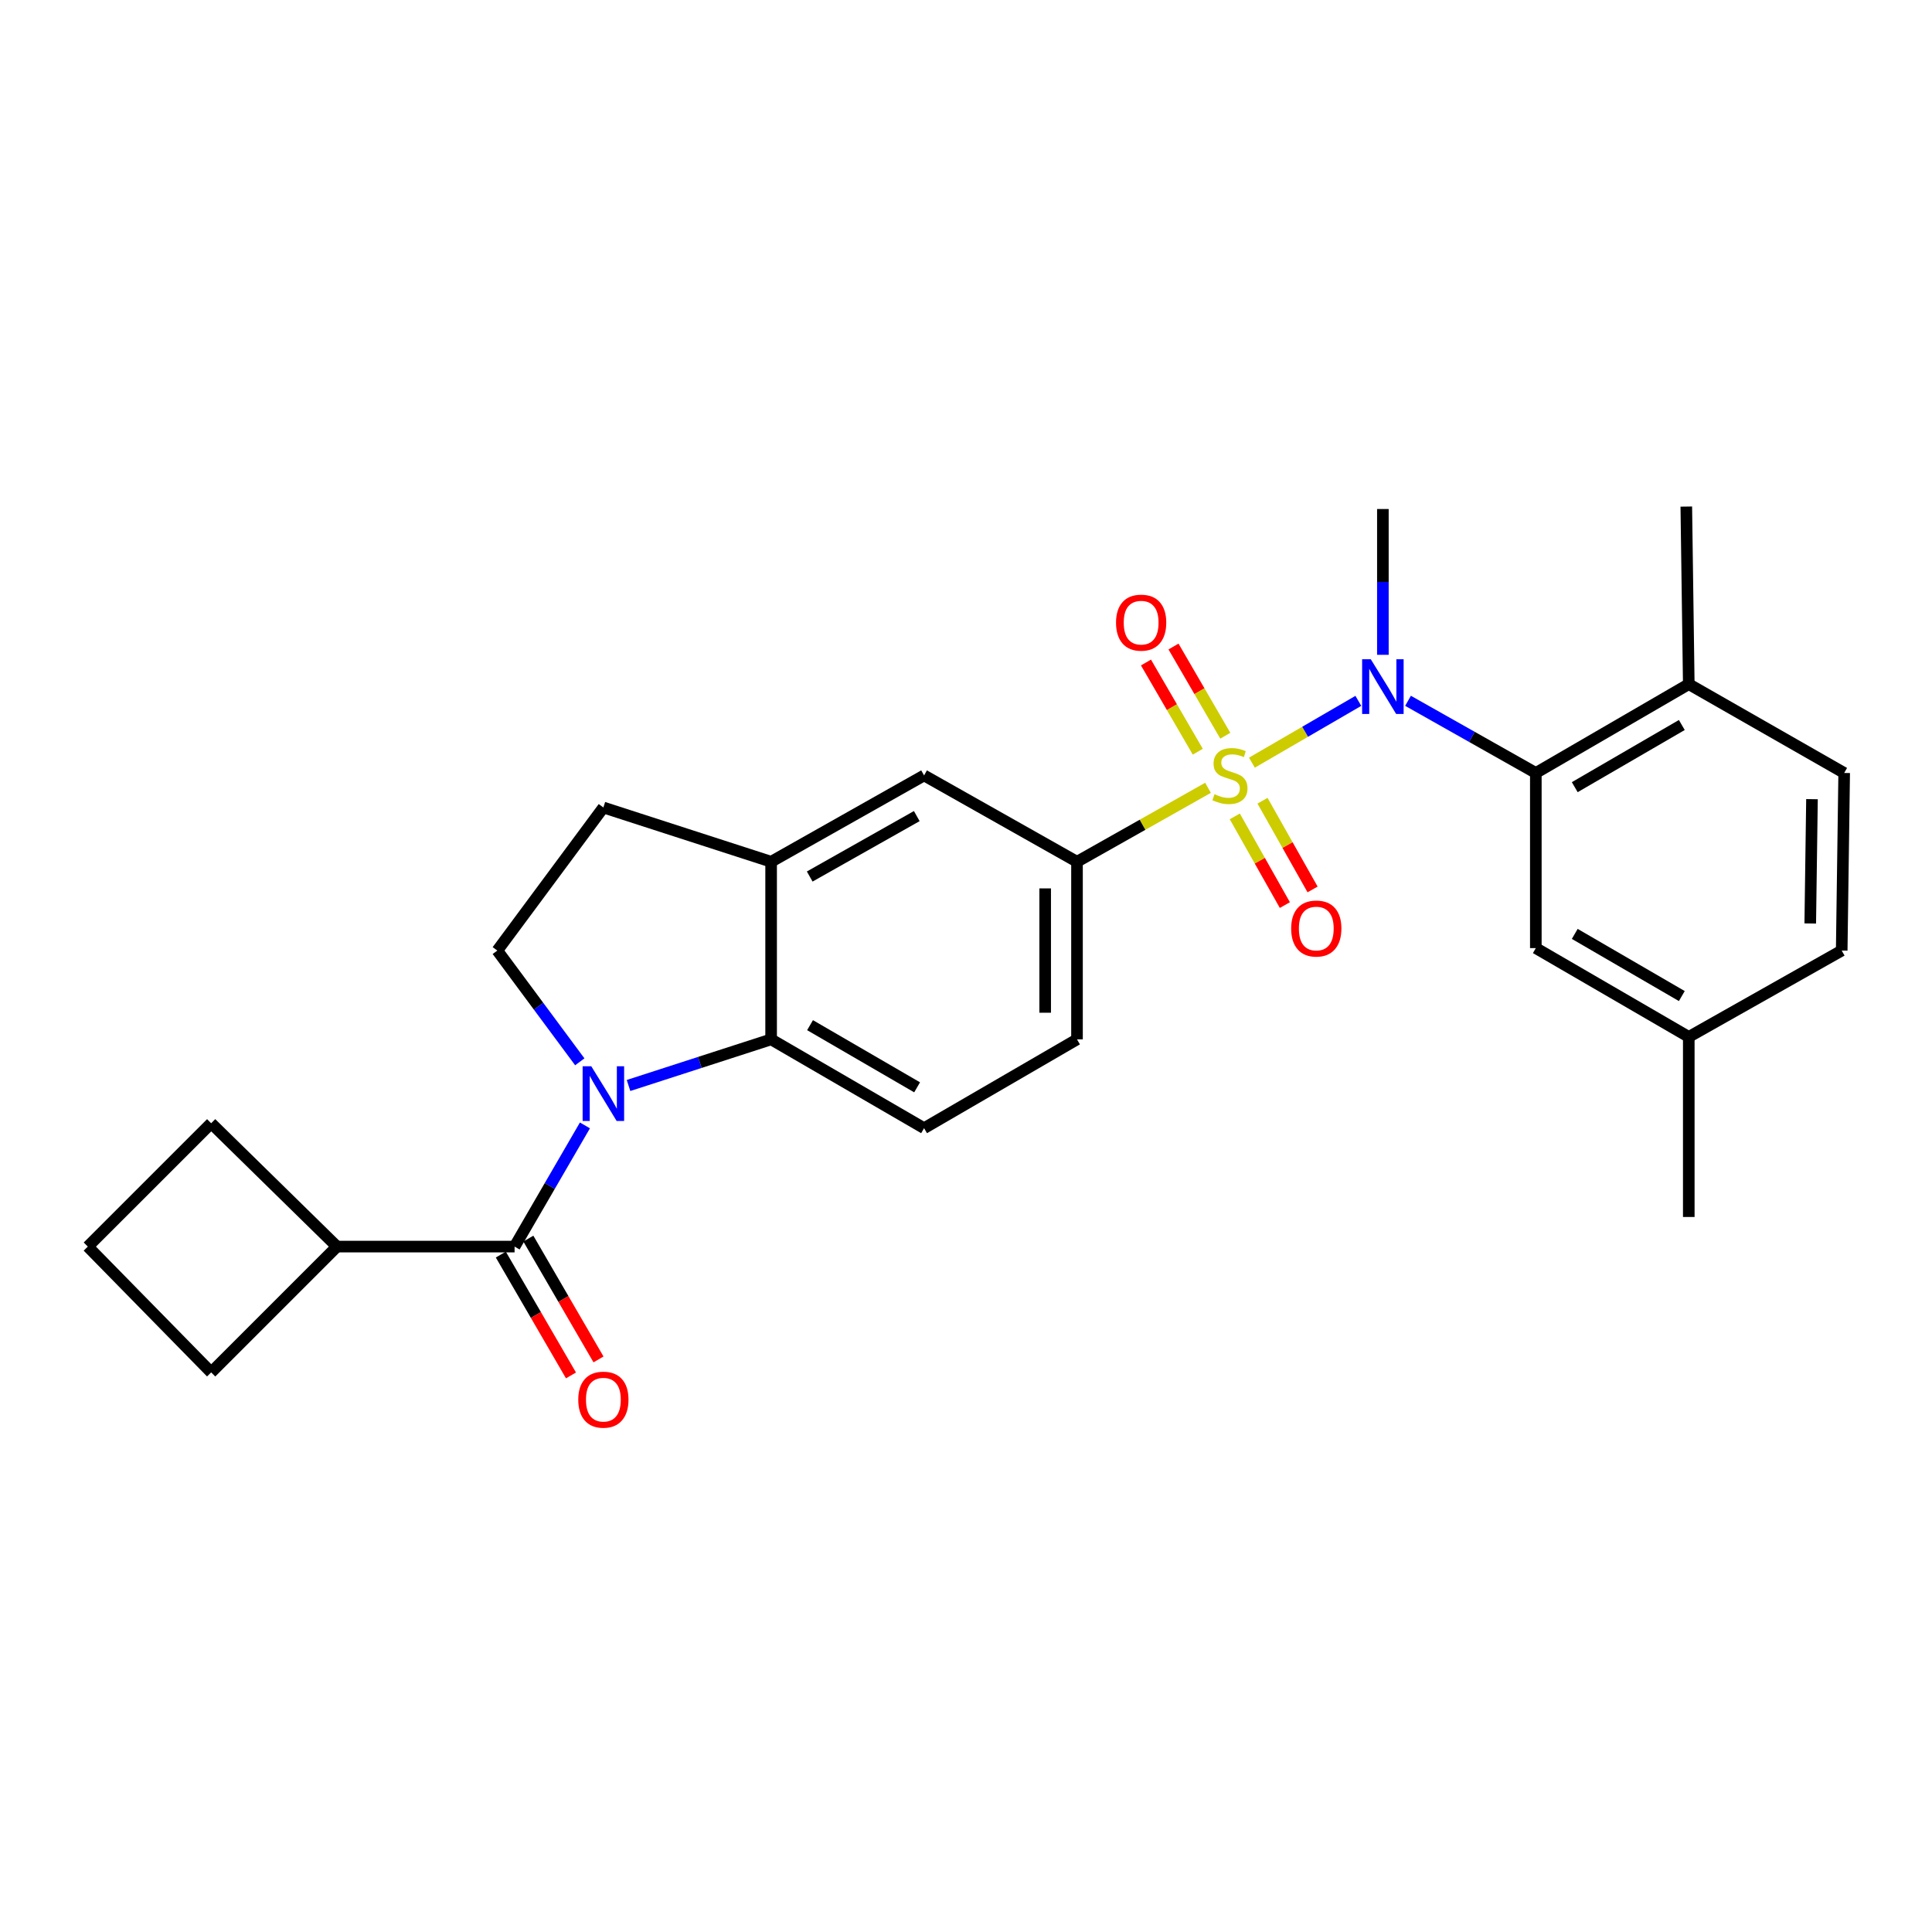 <?xml version='1.0' encoding='iso-8859-1'?>
<svg version='1.1' baseProfile='full'
              xmlns='http://www.w3.org/2000/svg'
                      xmlns:rdkit='http://www.rdkit.org/xml'
                      xmlns:xlink='http://www.w3.org/1999/xlink'
                  xml:space='preserve'
width='1000px' height='1000px' viewBox='0 0 1000 1000'>
<!-- END OF HEADER -->
<rect style='opacity:1.0;fill:#FFFFFF;stroke:none' width='1000' height='1000' x='0' y='0'> </rect>
<path class='bond-1' d='M 647.988,394.755 L 675.532,378.76' style='fill:none;fill-rule:evenodd;stroke:#CCCC00;stroke-width:6px;stroke-linecap:butt;stroke-linejoin:miter;stroke-opacity:1' />
<path class='bond-1' d='M 675.532,378.76 L 703.077,362.764' style='fill:none;fill-rule:evenodd;stroke:#0000FF;stroke-width:6px;stroke-linecap:butt;stroke-linejoin:miter;stroke-opacity:1' />
<path class='bond-4' d='M 625.267,407.765 L 591.361,426.904' style='fill:none;fill-rule:evenodd;stroke:#CCCC00;stroke-width:6px;stroke-linecap:butt;stroke-linejoin:miter;stroke-opacity:1' />
<path class='bond-4' d='M 591.361,426.904 L 557.454,446.042' style='fill:none;fill-rule:evenodd;stroke:#000000;stroke-width:6px;stroke-linecap:butt;stroke-linejoin:miter;stroke-opacity:1' />
<path class='bond-9' d='M 634.215,380.811 L 620.808,357.724' style='fill:none;fill-rule:evenodd;stroke:#CCCC00;stroke-width:6px;stroke-linecap:butt;stroke-linejoin:miter;stroke-opacity:1' />
<path class='bond-9' d='M 620.808,357.724 L 607.401,334.637' style='fill:none;fill-rule:evenodd;stroke:#FF0000;stroke-width:6px;stroke-linecap:butt;stroke-linejoin:miter;stroke-opacity:1' />
<path class='bond-9' d='M 619.968,389.085 L 606.561,365.998' style='fill:none;fill-rule:evenodd;stroke:#CCCC00;stroke-width:6px;stroke-linecap:butt;stroke-linejoin:miter;stroke-opacity:1' />
<path class='bond-9' d='M 606.561,365.998 L 593.154,342.911' style='fill:none;fill-rule:evenodd;stroke:#FF0000;stroke-width:6px;stroke-linecap:butt;stroke-linejoin:miter;stroke-opacity:1' />
<path class='bond-10' d='M 639.128,422.559 L 652.086,445.515' style='fill:none;fill-rule:evenodd;stroke:#CCCC00;stroke-width:6px;stroke-linecap:butt;stroke-linejoin:miter;stroke-opacity:1' />
<path class='bond-10' d='M 652.086,445.515 L 665.044,468.471' style='fill:none;fill-rule:evenodd;stroke:#FF0000;stroke-width:6px;stroke-linecap:butt;stroke-linejoin:miter;stroke-opacity:1' />
<path class='bond-10' d='M 653.476,414.46 L 666.434,437.416' style='fill:none;fill-rule:evenodd;stroke:#CCCC00;stroke-width:6px;stroke-linecap:butt;stroke-linejoin:miter;stroke-opacity:1' />
<path class='bond-10' d='M 666.434,437.416 L 679.392,460.373' style='fill:none;fill-rule:evenodd;stroke:#FF0000;stroke-width:6px;stroke-linecap:butt;stroke-linejoin:miter;stroke-opacity:1' />
<path class='bond-0' d='M 325.327,561.847 L 362.23,549.912' style='fill:none;fill-rule:evenodd;stroke:#0000FF;stroke-width:6px;stroke-linecap:butt;stroke-linejoin:miter;stroke-opacity:1' />
<path class='bond-0' d='M 362.23,549.912 L 399.132,537.977' style='fill:none;fill-rule:evenodd;stroke:#000000;stroke-width:6px;stroke-linecap:butt;stroke-linejoin:miter;stroke-opacity:1' />
<path class='bond-2' d='M 302.758,582.507 L 284.553,613.87' style='fill:none;fill-rule:evenodd;stroke:#0000FF;stroke-width:6px;stroke-linecap:butt;stroke-linejoin:miter;stroke-opacity:1' />
<path class='bond-2' d='M 284.553,613.87 L 266.348,645.233' style='fill:none;fill-rule:evenodd;stroke:#000000;stroke-width:6px;stroke-linecap:butt;stroke-linejoin:miter;stroke-opacity:1' />
<path class='bond-28' d='M 300.099,549.594 L 278.752,520.802' style='fill:none;fill-rule:evenodd;stroke:#0000FF;stroke-width:6px;stroke-linecap:butt;stroke-linejoin:miter;stroke-opacity:1' />
<path class='bond-28' d='M 278.752,520.802 L 257.405,492.009' style='fill:none;fill-rule:evenodd;stroke:#000000;stroke-width:6px;stroke-linecap:butt;stroke-linejoin:miter;stroke-opacity:1' />
<path class='bond-5' d='M 728.789,362.736 L 761.866,381.41' style='fill:none;fill-rule:evenodd;stroke:#0000FF;stroke-width:6px;stroke-linecap:butt;stroke-linejoin:miter;stroke-opacity:1' />
<path class='bond-5' d='M 761.866,381.41 L 794.942,400.084' style='fill:none;fill-rule:evenodd;stroke:#000000;stroke-width:6px;stroke-linecap:butt;stroke-linejoin:miter;stroke-opacity:1' />
<path class='bond-20' d='M 715.776,338.931 L 715.776,301.198' style='fill:none;fill-rule:evenodd;stroke:#0000FF;stroke-width:6px;stroke-linecap:butt;stroke-linejoin:miter;stroke-opacity:1' />
<path class='bond-20' d='M 715.776,301.198 L 715.776,263.464' style='fill:none;fill-rule:evenodd;stroke:#000000;stroke-width:6px;stroke-linecap:butt;stroke-linejoin:miter;stroke-opacity:1' />
<path class='bond-13' d='M 259.224,649.37 L 277.381,680.639' style='fill:none;fill-rule:evenodd;stroke:#000000;stroke-width:6px;stroke-linecap:butt;stroke-linejoin:miter;stroke-opacity:1' />
<path class='bond-13' d='M 277.381,680.639 L 295.538,711.909' style='fill:none;fill-rule:evenodd;stroke:#FF0000;stroke-width:6px;stroke-linecap:butt;stroke-linejoin:miter;stroke-opacity:1' />
<path class='bond-13' d='M 273.471,641.097 L 291.629,672.366' style='fill:none;fill-rule:evenodd;stroke:#000000;stroke-width:6px;stroke-linecap:butt;stroke-linejoin:miter;stroke-opacity:1' />
<path class='bond-13' d='M 291.629,672.366 L 309.786,703.636' style='fill:none;fill-rule:evenodd;stroke:#FF0000;stroke-width:6px;stroke-linecap:butt;stroke-linejoin:miter;stroke-opacity:1' />
<path class='bond-17' d='M 266.348,645.233 L 174.422,645.233' style='fill:none;fill-rule:evenodd;stroke:#000000;stroke-width:6px;stroke-linecap:butt;stroke-linejoin:miter;stroke-opacity:1' />
<path class='bond-3' d='M 399.132,537.977 L 478.298,583.944' style='fill:none;fill-rule:evenodd;stroke:#000000;stroke-width:6px;stroke-linecap:butt;stroke-linejoin:miter;stroke-opacity:1' />
<path class='bond-3' d='M 419.28,530.624 L 474.696,562.801' style='fill:none;fill-rule:evenodd;stroke:#000000;stroke-width:6px;stroke-linecap:butt;stroke-linejoin:miter;stroke-opacity:1' />
<path class='bond-27' d='M 399.132,537.977 L 399.132,446.042' style='fill:none;fill-rule:evenodd;stroke:#000000;stroke-width:6px;stroke-linecap:butt;stroke-linejoin:miter;stroke-opacity:1' />
<path class='bond-8' d='M 557.454,446.042 L 478.298,401.357' style='fill:none;fill-rule:evenodd;stroke:#000000;stroke-width:6px;stroke-linecap:butt;stroke-linejoin:miter;stroke-opacity:1' />
<path class='bond-15' d='M 557.454,446.042 L 557.454,537.977' style='fill:none;fill-rule:evenodd;stroke:#000000;stroke-width:6px;stroke-linecap:butt;stroke-linejoin:miter;stroke-opacity:1' />
<path class='bond-15' d='M 540.979,459.832 L 540.979,524.186' style='fill:none;fill-rule:evenodd;stroke:#000000;stroke-width:6px;stroke-linecap:butt;stroke-linejoin:miter;stroke-opacity:1' />
<path class='bond-12' d='M 794.942,400.084 L 874.108,354.117' style='fill:none;fill-rule:evenodd;stroke:#000000;stroke-width:6px;stroke-linecap:butt;stroke-linejoin:miter;stroke-opacity:1' />
<path class='bond-12' d='M 815.09,407.437 L 870.506,375.26' style='fill:none;fill-rule:evenodd;stroke:#000000;stroke-width:6px;stroke-linecap:butt;stroke-linejoin:miter;stroke-opacity:1' />
<path class='bond-14' d='M 794.942,400.084 L 794.942,490.737' style='fill:none;fill-rule:evenodd;stroke:#000000;stroke-width:6px;stroke-linecap:butt;stroke-linejoin:miter;stroke-opacity:1' />
<path class='bond-6' d='M 399.132,446.042 L 478.298,401.357' style='fill:none;fill-rule:evenodd;stroke:#000000;stroke-width:6px;stroke-linecap:butt;stroke-linejoin:miter;stroke-opacity:1' />
<path class='bond-6' d='M 419.106,453.687 L 474.522,422.407' style='fill:none;fill-rule:evenodd;stroke:#000000;stroke-width:6px;stroke-linecap:butt;stroke-linejoin:miter;stroke-opacity:1' />
<path class='bond-16' d='M 399.132,446.042 L 312.305,417.96' style='fill:none;fill-rule:evenodd;stroke:#000000;stroke-width:6px;stroke-linecap:butt;stroke-linejoin:miter;stroke-opacity:1' />
<path class='bond-7' d='M 257.405,492.009 L 312.305,417.96' style='fill:none;fill-rule:evenodd;stroke:#000000;stroke-width:6px;stroke-linecap:butt;stroke-linejoin:miter;stroke-opacity:1' />
<path class='bond-11' d='M 478.298,583.944 L 557.454,537.977' style='fill:none;fill-rule:evenodd;stroke:#000000;stroke-width:6px;stroke-linecap:butt;stroke-linejoin:miter;stroke-opacity:1' />
<path class='bond-18' d='M 874.108,354.117 L 954.545,400.084' style='fill:none;fill-rule:evenodd;stroke:#000000;stroke-width:6px;stroke-linecap:butt;stroke-linejoin:miter;stroke-opacity:1' />
<path class='bond-25' d='M 874.108,354.117 L 872.826,262.201' style='fill:none;fill-rule:evenodd;stroke:#000000;stroke-width:6px;stroke-linecap:butt;stroke-linejoin:miter;stroke-opacity:1' />
<path class='bond-19' d='M 794.942,490.737 L 874.108,536.704' style='fill:none;fill-rule:evenodd;stroke:#000000;stroke-width:6px;stroke-linecap:butt;stroke-linejoin:miter;stroke-opacity:1' />
<path class='bond-19' d='M 815.09,483.384 L 870.506,515.561' style='fill:none;fill-rule:evenodd;stroke:#000000;stroke-width:6px;stroke-linecap:butt;stroke-linejoin:miter;stroke-opacity:1' />
<path class='bond-23' d='M 174.422,645.233 L 109.307,710.349' style='fill:none;fill-rule:evenodd;stroke:#000000;stroke-width:6px;stroke-linecap:butt;stroke-linejoin:miter;stroke-opacity:1' />
<path class='bond-24' d='M 174.422,645.233 L 109.307,581.39' style='fill:none;fill-rule:evenodd;stroke:#000000;stroke-width:6px;stroke-linecap:butt;stroke-linejoin:miter;stroke-opacity:1' />
<path class='bond-29' d='M 954.545,400.084 L 953.264,492.009' style='fill:none;fill-rule:evenodd;stroke:#000000;stroke-width:6px;stroke-linecap:butt;stroke-linejoin:miter;stroke-opacity:1' />
<path class='bond-29' d='M 937.879,413.643 L 936.982,477.991' style='fill:none;fill-rule:evenodd;stroke:#000000;stroke-width:6px;stroke-linecap:butt;stroke-linejoin:miter;stroke-opacity:1' />
<path class='bond-21' d='M 874.108,536.704 L 953.264,492.009' style='fill:none;fill-rule:evenodd;stroke:#000000;stroke-width:6px;stroke-linecap:butt;stroke-linejoin:miter;stroke-opacity:1' />
<path class='bond-26' d='M 874.108,536.704 L 874.108,629.911' style='fill:none;fill-rule:evenodd;stroke:#000000;stroke-width:6px;stroke-linecap:butt;stroke-linejoin:miter;stroke-opacity:1' />
<path class='bond-22' d='M 45.455,645.233 L 109.307,581.39' style='fill:none;fill-rule:evenodd;stroke:#000000;stroke-width:6px;stroke-linecap:butt;stroke-linejoin:miter;stroke-opacity:1' />
<path class='bond-30' d='M 45.455,645.233 L 109.307,710.349' style='fill:none;fill-rule:evenodd;stroke:#000000;stroke-width:6px;stroke-linecap:butt;stroke-linejoin:miter;stroke-opacity:1' />
<path  class='atom-0' d='M 628.62 411.077
Q 628.94 411.197, 630.26 411.757
Q 631.58 412.317, 633.02 412.677
Q 634.5 412.997, 635.94 412.997
Q 638.62 412.997, 640.18 411.717
Q 641.74 410.397, 641.74 408.117
Q 641.74 406.557, 640.94 405.597
Q 640.18 404.637, 638.98 404.117
Q 637.78 403.597, 635.78 402.997
Q 633.26 402.237, 631.74 401.517
Q 630.26 400.797, 629.18 399.277
Q 628.14 397.757, 628.14 395.197
Q 628.14 391.637, 630.54 389.437
Q 632.98 387.237, 637.78 387.237
Q 641.06 387.237, 644.78 388.797
L 643.86 391.877
Q 640.46 390.477, 637.9 390.477
Q 635.14 390.477, 633.62 391.637
Q 632.1 392.757, 632.14 394.717
Q 632.14 396.237, 632.9 397.157
Q 633.7 398.077, 634.82 398.597
Q 635.98 399.117, 637.9 399.717
Q 640.46 400.517, 641.98 401.317
Q 643.5 402.117, 644.58 403.757
Q 645.7 405.357, 645.7 408.117
Q 645.7 412.037, 643.06 414.157
Q 640.46 416.237, 636.1 416.237
Q 633.58 416.237, 631.66 415.677
Q 629.78 415.157, 627.54 414.237
L 628.62 411.077
' fill='#CCCC00'/>
<path  class='atom-1' d='M 306.045 551.898
L 315.325 566.898
Q 316.245 568.378, 317.725 571.058
Q 319.205 573.738, 319.285 573.898
L 319.285 551.898
L 323.045 551.898
L 323.045 580.218
L 319.165 580.218
L 309.205 563.818
Q 308.045 561.898, 306.805 559.698
Q 305.605 557.498, 305.245 556.818
L 305.245 580.218
L 301.565 580.218
L 301.565 551.898
L 306.045 551.898
' fill='#0000FF'/>
<path  class='atom-2' d='M 709.516 341.23
L 718.796 356.23
Q 719.716 357.71, 721.196 360.39
Q 722.676 363.07, 722.756 363.23
L 722.756 341.23
L 726.516 341.23
L 726.516 369.55
L 722.636 369.55
L 712.676 353.15
Q 711.516 351.23, 710.276 349.03
Q 709.076 346.83, 708.716 346.15
L 708.716 369.55
L 705.036 369.55
L 705.036 341.23
L 709.516 341.23
' fill='#0000FF'/>
<path  class='atom-10' d='M 577.653 322.28
Q 577.653 315.48, 581.013 311.68
Q 584.373 307.88, 590.653 307.88
Q 596.933 307.88, 600.293 311.68
Q 603.653 315.48, 603.653 322.28
Q 603.653 329.16, 600.253 333.08
Q 596.853 336.96, 590.653 336.96
Q 584.413 336.96, 581.013 333.08
Q 577.653 329.2, 577.653 322.28
M 590.653 333.76
Q 594.973 333.76, 597.293 330.88
Q 599.653 327.96, 599.653 322.28
Q 599.653 316.72, 597.293 313.92
Q 594.973 311.08, 590.653 311.08
Q 586.333 311.08, 583.973 313.88
Q 581.653 316.68, 581.653 322.28
Q 581.653 328, 583.973 330.88
Q 586.333 333.76, 590.653 333.76
' fill='#FF0000'/>
<path  class='atom-11' d='M 668.306 480.602
Q 668.306 473.802, 671.666 470.002
Q 675.026 466.202, 681.306 466.202
Q 687.586 466.202, 690.946 470.002
Q 694.306 473.802, 694.306 480.602
Q 694.306 487.482, 690.906 491.402
Q 687.506 495.282, 681.306 495.282
Q 675.066 495.282, 671.666 491.402
Q 668.306 487.522, 668.306 480.602
M 681.306 492.082
Q 685.626 492.082, 687.946 489.202
Q 690.306 486.282, 690.306 480.602
Q 690.306 475.042, 687.946 472.242
Q 685.626 469.402, 681.306 469.402
Q 676.986 469.402, 674.626 472.202
Q 672.306 475.002, 672.306 480.602
Q 672.306 486.322, 674.626 489.202
Q 676.986 492.082, 681.306 492.082
' fill='#FF0000'/>
<path  class='atom-14' d='M 299.305 724.461
Q 299.305 717.661, 302.665 713.861
Q 306.025 710.061, 312.305 710.061
Q 318.585 710.061, 321.945 713.861
Q 325.305 717.661, 325.305 724.461
Q 325.305 731.341, 321.905 735.261
Q 318.505 739.141, 312.305 739.141
Q 306.065 739.141, 302.665 735.261
Q 299.305 731.381, 299.305 724.461
M 312.305 735.941
Q 316.625 735.941, 318.945 733.061
Q 321.305 730.141, 321.305 724.461
Q 321.305 718.901, 318.945 716.101
Q 316.625 713.261, 312.305 713.261
Q 307.985 713.261, 305.625 716.061
Q 303.305 718.861, 303.305 724.461
Q 303.305 730.181, 305.625 733.061
Q 307.985 735.941, 312.305 735.941
' fill='#FF0000'/>
</svg>
